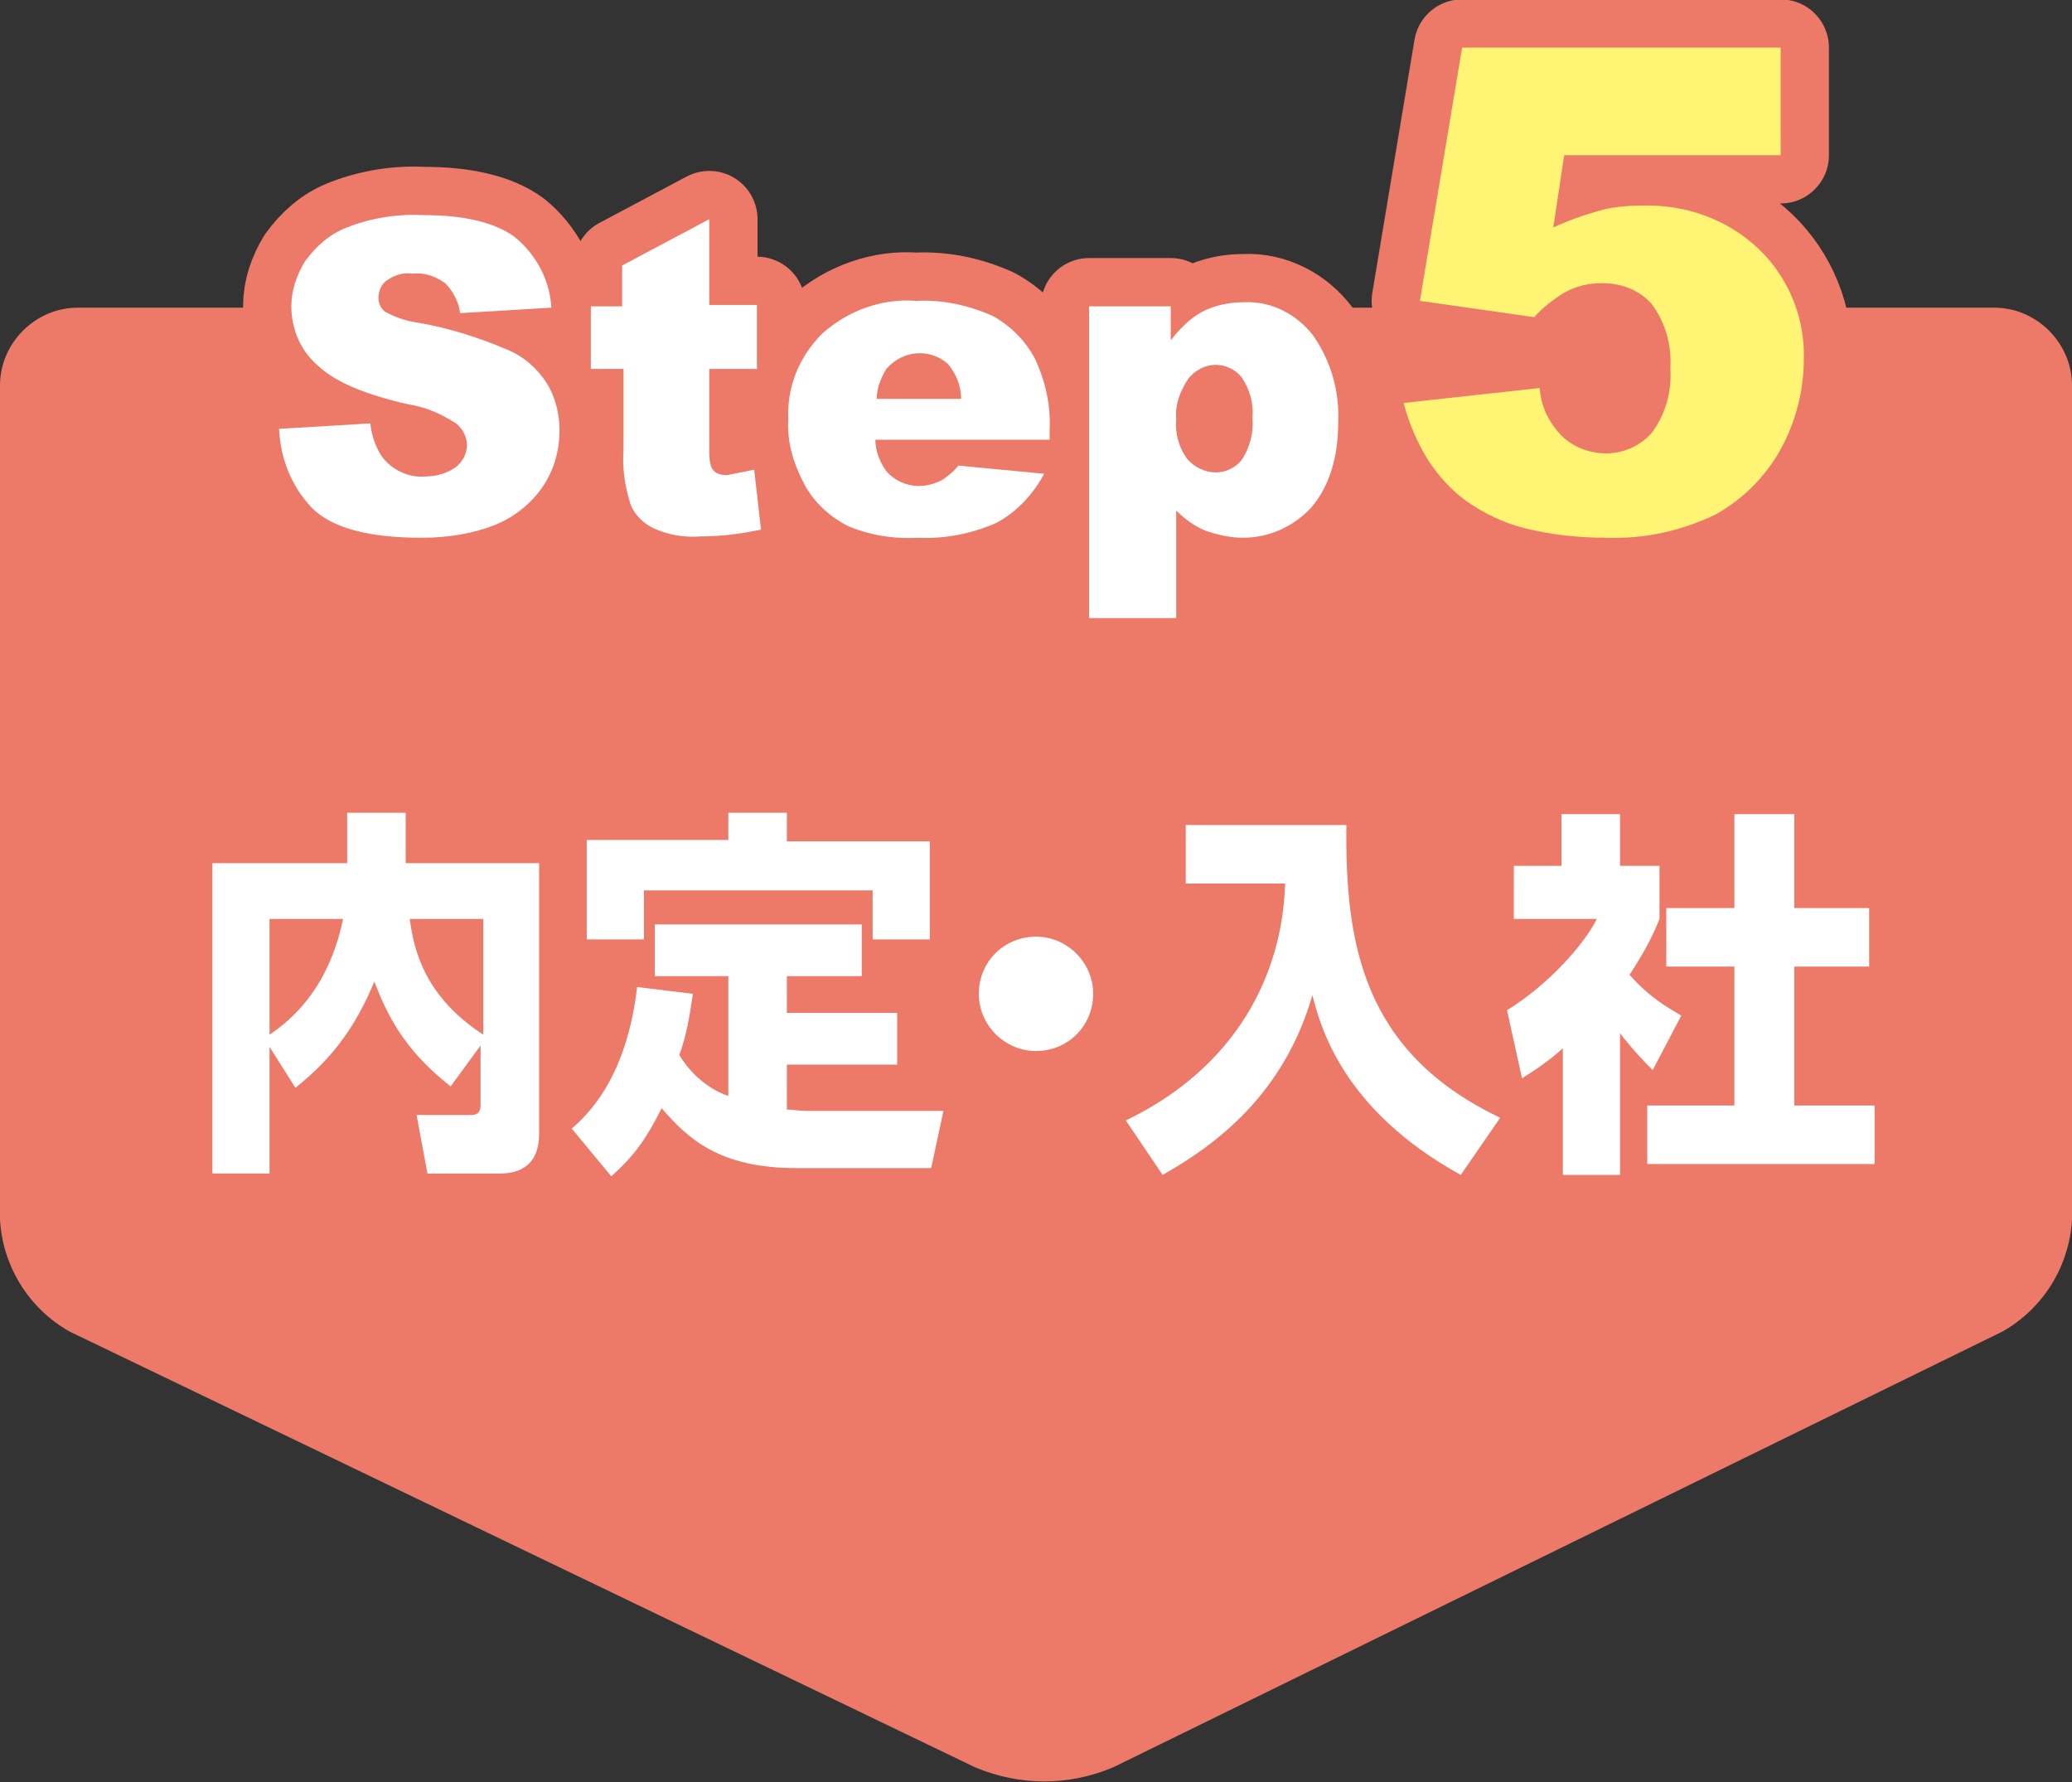 <?xml version="1.0" encoding="utf-8"?>
<!-- Generator: Adobe Illustrator 24.0.2, SVG Export Plug-In . SVG Version: 6.00 Build 0)  -->
<svg version="1.1" id="レイヤー_1" xmlns="http://www.w3.org/2000/svg" xmlns:xlink="http://www.w3.org/1999/xlink" x="0px"
	 y="0px" viewBox="0 0 152.2 130.9" style="enable-background:new 0 0 152.2 130.9;" xml:space="preserve">
<rect x="0" y="0" width="152.2" height="130.9" fill="#333333" stroke="none"/>
<style type="text/css">
	.st0{fill:#ED7969;}
	.st1{fill:none;stroke:#ED7969;stroke-width:7.09;stroke-linecap:round;stroke-linejoin:round;}
	.st2{fill:#FFFFFF;}
	.st3{fill:#FFF474;}
</style>
<title>アセット 24</title>
<path class="st0" d="M5.1,97.8c-3-1.7-4.9-4.8-5.1-8.2V28.3c0-3.1,2.6-5.7,5.7-5.7c0,0,0,0,0,0h140.8c3.1,0,5.7,2.6,5.7,5.7v61.3
	c-0.2,3.4-2.1,6.5-5.1,8.2l-65.3,32c-3.3,1.4-6.9,1.4-10.2,0L5.1,97.8z"/>
<path class="st1" d="M20.5,31.5l6.7-0.4c0.1,0.9,0.4,1.8,0.9,2.5c0.7,0.9,1.9,1.5,3.1,1.4c0.8,0,1.6-0.2,2.3-0.7
	c0.5-0.4,0.8-1,0.8-1.6c0-0.6-0.3-1.2-0.8-1.6c-1.1-0.7-2.2-1.2-3.5-1.4c-3.1-0.7-5.3-1.6-6.6-2.8c-1.3-1.1-2-2.7-2-4.4
	c0-1.2,0.4-2.3,1-3.3c0.8-1.1,1.8-2,3.1-2.5c1.8-0.7,3.7-1,5.6-0.9c2.9,0,5.2,0.5,6.7,1.6c1.6,1.3,2.6,3.2,2.7,5.2L33.8,23
	c-0.1-0.8-0.5-1.6-1.1-2.2c-0.7-0.5-1.5-0.8-2.4-0.7c-0.7-0.1-1.3,0.1-1.9,0.5c-0.4,0.3-0.6,0.8-0.6,1.3c0,0.4,0.2,0.8,0.5,1
	c0.7,0.4,1.6,0.7,2.4,0.8c2.3,0.4,4.5,1.1,6.6,2c1.2,0.5,2.2,1.4,2.9,2.5c0.6,1,0.9,2.2,0.9,3.4c0,1.5-0.4,2.9-1.2,4.1
	c-0.8,1.2-2,2.2-3.4,2.8c-1.7,0.7-3.6,1-5.5,1c-3.9,0-6.6-0.7-8.1-2.2C21.4,35.7,20.6,33.7,20.5,31.5z"/>
<path class="st1" d="M52.1,16.1v6.3h3.5v4.7h-3.5V33c0,0.5,0,1,0.2,1.4c0.2,0.4,0.7,0.5,1.1,0.5l2-0.4l0.5,4.4
	c-1.4,0.3-2.9,0.5-4.4,0.5c-1.2,0.1-2.4-0.1-3.5-0.6c-0.8-0.4-1.4-1-1.7-1.8c-0.4-1.3-0.6-2.6-0.5-4v-5.9h-2.4v-4.6h2.3v-3
	L52.1,16.1z"/>
<path class="st1" d="M77.1,32.3H64.3c0,0.8,0.3,1.6,0.8,2.3c0.6,0.7,1.5,1.1,2.4,1.1c0.6,0,1.3-0.2,1.8-0.5c0.4-0.3,0.8-0.6,1.1-1
	l6.3,0.6c-0.8,1.5-2,2.8-3.5,3.6c-1.8,0.8-3.8,1.2-5.8,1.1c-1.8,0.1-3.6-0.2-5.2-0.9c-1.3-0.7-2.4-1.7-3.1-3
	c-0.8-1.5-1.3-3.1-1.2-4.8c-0.1-2.4,0.8-4.6,2.5-6.3c1.9-1.7,4.4-2.6,6.9-2.4c1.9-0.1,3.8,0.3,5.6,1.1c1.3,0.7,2.4,1.8,3.1,3.1
	c0.8,1.7,1.2,3.5,1.1,5.3V32.3z M70.6,29.3c0-1-0.4-1.9-1-2.6c-1.3-1.1-3.2-1-4.4,0.3c0,0-0.1,0.1-0.1,0.1c-0.4,0.7-0.7,1.4-0.7,2.2
	H70.6z"/>
<path class="st1" d="M80,45.4V22.5h6V25c0.6-0.8,1.4-1.6,2.3-2.1c1-0.5,2-0.7,3.1-0.7c2-0.1,3.9,0.9,5.1,2.5
	c1.3,1.9,1.9,4.1,1.8,6.3c0,2.7-0.7,4.8-2,6.3c-1.3,1.4-3.1,2.2-5,2.2c-0.9,0-1.8-0.2-2.7-0.5c-0.8-0.3-1.6-0.9-2.2-1.5v7.9H80z
	 M86.4,30.8c-0.1,1,0.2,2.1,0.8,2.9c0.5,0.6,1.3,1,2.1,1c0.7,0,1.4-0.3,1.9-0.9c0.6-0.9,0.9-2,0.8-3.1c0.1-1.1-0.2-2.1-0.8-3
	c-0.5-0.6-1.2-0.9-1.9-0.9c-0.8,0-1.5,0.4-2,1C86.7,28.7,86.3,29.7,86.4,30.8z"/>
<path class="st1" d="M107.4,3.5h23.4v7.9h-15.9l-0.8,5.3c1.1-0.5,2.2-0.9,3.3-1.2c1-0.3,2.1-0.4,3.2-0.4c3.2-0.1,6.3,1,8.6,3.2
	c2.2,2.1,3.4,5.1,3.3,8.1c0,2.3-0.6,4.6-1.7,6.6c-1.1,2-2.8,3.7-4.8,4.8c-2.5,1.2-5.2,1.8-8,1.7c-2,0-4-0.2-6-0.7
	c-1.6-0.4-3-1.1-4.3-2c-1.1-0.8-2-1.8-2.8-3c-0.8-1.3-1.4-2.7-1.8-4.2l10-1.1c0.1,1.4,0.7,2.6,1.7,3.6c0.9,0.8,2,1.2,3.2,1.2
	c1.3,0,2.6-0.6,3.4-1.6c1-1.4,1.4-3,1.3-4.7c0.1-1.7-0.4-3.4-1.4-4.7c-0.9-1-2.2-1.5-3.6-1.5c-1,0-1.9,0.2-2.8,0.7
	c-0.8,0.5-1.6,1.1-2.2,1.8l-8.4-1.2L107.4,3.5z"/>
<path class="st2" d="M20.5,31.5l6.7-0.4c0.1,0.9,0.4,1.8,0.9,2.5c0.7,0.9,1.9,1.5,3.1,1.4c0.8,0,1.6-0.2,2.3-0.7
	c0.5-0.4,0.8-1,0.8-1.6c0-0.6-0.3-1.2-0.8-1.6c-1.1-0.7-2.2-1.2-3.5-1.4c-3.1-0.7-5.3-1.6-6.6-2.8c-1.3-1.1-2-2.7-2-4.4
	c0-1.2,0.4-2.3,1-3.3c0.8-1.1,1.8-2,3.1-2.5c1.8-0.7,3.7-1,5.6-0.9c2.9,0,5.2,0.5,6.7,1.6c1.6,1.3,2.6,3.2,2.7,5.2L33.8,23
	c-0.1-0.8-0.5-1.6-1.1-2.2c-0.7-0.5-1.5-0.8-2.4-0.7c-0.7-0.1-1.3,0.1-1.9,0.5c-0.4,0.3-0.6,0.8-0.6,1.3c0,0.4,0.2,0.8,0.5,1
	c0.7,0.4,1.6,0.7,2.4,0.8c2.3,0.4,4.5,1.1,6.6,2c1.2,0.5,2.2,1.4,2.9,2.5c0.6,1,0.9,2.2,0.9,3.4c0,1.5-0.4,2.9-1.2,4.1
	c-0.8,1.2-2,2.2-3.4,2.8c-1.7,0.7-3.6,1-5.5,1c-3.9,0-6.6-0.7-8.1-2.2C21.4,35.7,20.6,33.7,20.5,31.5z"/>
<path class="st2" d="M52.1,16.1v6.3h3.5v4.7h-3.5V33c0,0.5,0,1,0.2,1.4c0.2,0.4,0.7,0.5,1.1,0.5l2-0.4l0.5,4.4
	c-1.4,0.3-2.9,0.5-4.4,0.5c-1.2,0.1-2.4-0.1-3.5-0.6c-0.8-0.4-1.4-1-1.7-1.8c-0.4-1.3-0.6-2.6-0.5-4v-5.9h-2.4v-4.6h2.3v-3
	L52.1,16.1z"/>
<path class="st2" d="M77.1,32.3H64.3c0,0.8,0.3,1.6,0.8,2.3c0.6,0.7,1.5,1.1,2.4,1.1c0.6,0,1.3-0.2,1.8-0.5c0.4-0.3,0.8-0.6,1.1-1
	l6.3,0.6c-0.8,1.5-2,2.8-3.5,3.6c-1.8,0.8-3.8,1.2-5.8,1.1c-1.8,0.1-3.6-0.2-5.2-0.9c-1.3-0.7-2.4-1.7-3.1-3
	c-0.8-1.5-1.3-3.1-1.2-4.8c-0.1-2.4,0.8-4.6,2.5-6.3c1.9-1.7,4.4-2.6,6.9-2.4c1.9-0.1,3.8,0.3,5.6,1.1c1.3,0.7,2.4,1.8,3.1,3.1
	c0.8,1.7,1.2,3.5,1.1,5.3V32.3z M70.6,29.3c0-1-0.4-1.9-1-2.6c-1.3-1.1-3.2-1-4.4,0.3c0,0-0.1,0.1-0.1,0.1c-0.4,0.7-0.7,1.4-0.7,2.2
	H70.6z"/>
<path class="st2" d="M80,45.4V22.5h6V25c0.6-0.8,1.4-1.6,2.3-2.1c1-0.5,2-0.7,3.1-0.7c2-0.1,3.9,0.9,5.1,2.5
	c1.3,1.9,1.9,4.1,1.8,6.3c0,2.7-0.7,4.8-2,6.3c-1.3,1.4-3.1,2.2-5,2.2c-0.9,0-1.8-0.2-2.7-0.5c-0.8-0.3-1.6-0.9-2.2-1.5v7.9H80z
	 M86.4,30.8c-0.1,1,0.2,2.1,0.8,2.9c0.5,0.6,1.3,1,2.1,1c0.7,0,1.4-0.3,1.9-0.9c0.6-0.9,0.9-2,0.8-3.1c0.1-1.1-0.2-2.1-0.8-3
	c-0.5-0.6-1.2-0.9-1.9-0.9c-0.8,0-1.5,0.4-2,1C86.7,28.7,86.3,29.7,86.4,30.8z"/>
<path class="st3" d="M107.4,3.5h23.4v7.9h-15.9l-0.8,5.3c1.1-0.5,2.2-0.9,3.3-1.2c1-0.3,2.1-0.4,3.2-0.4c3.2-0.1,6.3,1,8.6,3.2
	c2.2,2.1,3.4,5.1,3.3,8.1c0,2.3-0.6,4.6-1.7,6.6c-1.1,2-2.8,3.7-4.8,4.8c-2.5,1.2-5.2,1.8-8,1.7c-2,0-4-0.2-6-0.7
	c-1.6-0.4-3-1.1-4.3-2c-1.1-0.8-2-1.8-2.8-3c-0.8-1.3-1.4-2.7-1.8-4.2l10-1.1c0.1,1.4,0.7,2.6,1.7,3.6c0.9,0.8,2,1.2,3.2,1.2
	c1.3,0,2.6-0.6,3.4-1.6c1-1.4,1.4-3,1.3-4.7c0.1-1.7-0.4-3.4-1.4-4.7c-0.9-1-2.2-1.5-3.6-1.5c-1,0-1.9,0.2-2.8,0.7
	c-0.8,0.5-1.6,1.1-2.2,1.8l-8.4-1.2L107.4,3.5z"/>
<g>
	<path class="st2" d="M19.8,76.9v9.3h-4.2V63.4h9.9v-3.7h4.3v3.7h9.8v19.8c0,0.7,0,3-2.9,3h-5.3l-0.8-4.3h4c0.7,0,0.7-0.5,0.7-0.8
		v-4.3l-2.2,3c-2.9-2.3-4.4-4.5-5.6-7.7c-1.3,3.1-2.9,5.5-5.8,7.8L19.8,76.9z M19.8,67.5v8.5c2.7-1.8,4.6-4.6,5.4-8.5H19.8z
		 M35.5,67.5h-5.4c0.3,2.3,1.1,5.7,5.4,8.5V67.5z"/>
	<path class="st2" d="M53.6,71.7h-5.5v-3.8h15.2v3.8h-5.5v2.7h8.1v3.8h-8.1v3.3c0.5,0,0.8,0.1,1.5,0.1h10l-0.9,4.2h-9.9
		c-5.7,0-8-2.2-9.9-4.4c-1.1,2.2-2,3.5-3.7,5L42,82.9c1-0.9,4-3.5,4.8-10.4l4.1,0.5c-0.3,2-0.5,3.1-1,4.5c1.3,2.1,3,2.8,3.6,3V71.7z
		 M57.8,59.8v2h10.5V69h-4.2v-3.6H47.3V69h-4.2v-7.3h10.4v-2H57.8z"/>
	<path class="st2" d="M80.3,73c0,2.3-1.8,4.2-4.2,4.2c-2.3,0-4.2-1.9-4.2-4.2c0-2.4,1.9-4.2,4.2-4.2C78.4,68.8,80.3,70.7,80.3,73z"
		/>
	<path class="st2" d="M87.3,60.6h11.6c-0.1,8.7,1.2,16.7,11.3,21.5l-2.9,4.2c-8.7-4.8-10.3-10.9-10.9-13.2c-2.1,7.3-7.1,11-11,13.2
		l-2.7-4c8.1-3.9,11.5-10.7,11.7-17.4h-7.3V60.6z"/>
	<path class="st2" d="M119.1,86.3h-4.3V77c-1.1,1-2.2,1.7-3,2.2l-1.1-5c3.1-1.9,5.7-4.9,6.6-6.7h-6.1v-3.9h3.5v-3.8h4.3v3.8h2.9v3.9
		c-0.4,1-0.9,2.1-2.2,4.1c1.5,1.7,2.8,2.4,3.8,3l-2.1,4c-0.6-0.6-1.3-1.3-2.4-2.7V86.3z M127.4,59.8h4.4v6.9h5.5V71h-5.5v10.2h5.9
		v4.3H121v-4.3h6.4V71h-5v-4.3h5V59.8z"/>
</g>
</svg>
